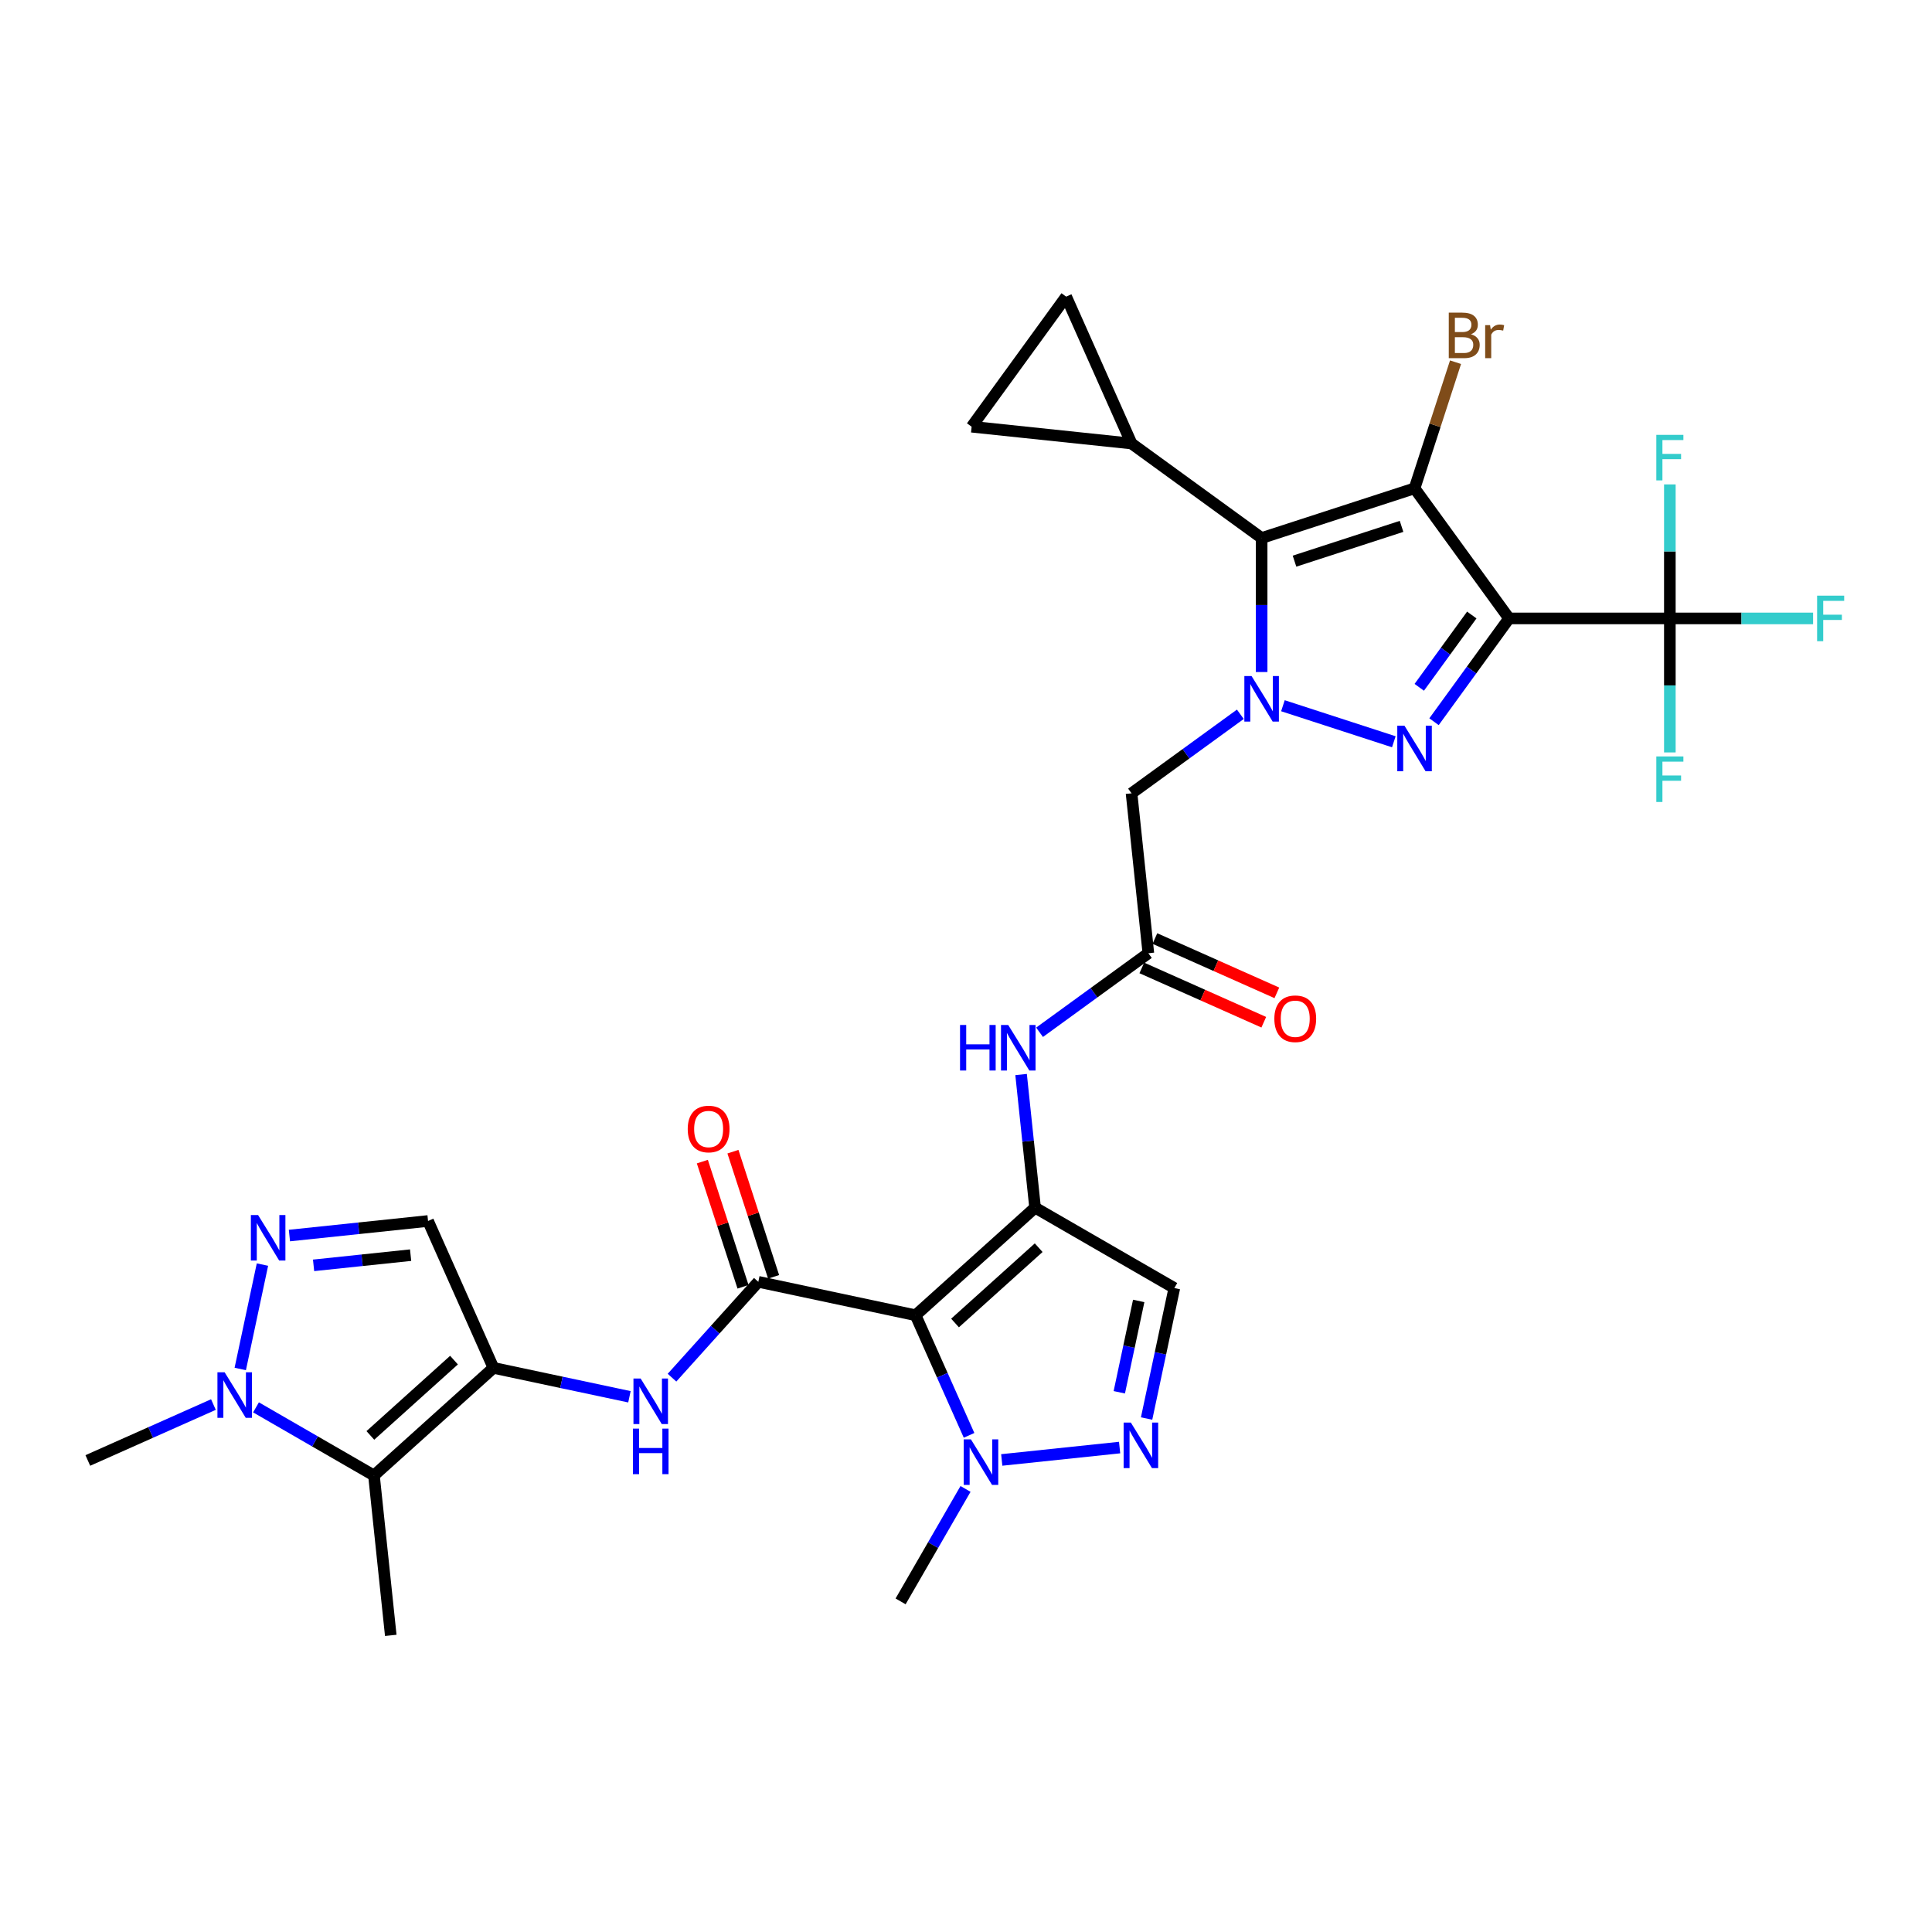 <?xml version='1.0' encoding='iso-8859-1'?>
<svg version='1.1' baseProfile='full'
              xmlns='http://www.w3.org/2000/svg'
                      xmlns:rdkit='http://www.rdkit.org/xml'
                      xmlns:xlink='http://www.w3.org/1999/xlink'
                  xml:space='preserve'
width='1000px' height='1000px' viewBox='0 0 1000 1000'>
<!-- END OF HEADER -->
<rect style='opacity:1.0;fill:#FFFFFF;stroke:none' width='1000' height='1000' x='0' y='0'> </rect>
<path class='bond-0' d='M 781.088,320.093 L 732.17,252.763' style='fill:none;fill-rule:evenodd;stroke:#000000;stroke-width:6px;stroke-linecap:butt;stroke-linejoin:miter;stroke-opacity:1' />
<path class='bond-2' d='M 781.088,320.093 L 761.666,346.826' style='fill:none;fill-rule:evenodd;stroke:#000000;stroke-width:6px;stroke-linecap:butt;stroke-linejoin:miter;stroke-opacity:1' />
<path class='bond-2' d='M 761.666,346.826 L 742.243,373.558' style='fill:none;fill-rule:evenodd;stroke:#0000FF;stroke-width:6px;stroke-linecap:butt;stroke-linejoin:miter;stroke-opacity:1' />
<path class='bond-2' d='M 761.795,318.329 L 748.2,337.042' style='fill:none;fill-rule:evenodd;stroke:#000000;stroke-width:6px;stroke-linecap:butt;stroke-linejoin:miter;stroke-opacity:1' />
<path class='bond-2' d='M 748.2,337.042 L 734.604,355.755' style='fill:none;fill-rule:evenodd;stroke:#0000FF;stroke-width:6px;stroke-linecap:butt;stroke-linejoin:miter;stroke-opacity:1' />
<path class='bond-9' d='M 781.088,320.093 L 864.313,320.093' style='fill:none;fill-rule:evenodd;stroke:#000000;stroke-width:6px;stroke-linecap:butt;stroke-linejoin:miter;stroke-opacity:1' />
<path class='bond-3' d='M 732.17,252.763 L 653.018,278.481' style='fill:none;fill-rule:evenodd;stroke:#000000;stroke-width:6px;stroke-linecap:butt;stroke-linejoin:miter;stroke-opacity:1' />
<path class='bond-3' d='M 725.441,272.451 L 670.035,290.453' style='fill:none;fill-rule:evenodd;stroke:#000000;stroke-width:6px;stroke-linecap:butt;stroke-linejoin:miter;stroke-opacity:1' />
<path class='bond-24' d='M 732.17,252.763 L 742.776,220.12' style='fill:none;fill-rule:evenodd;stroke:#000000;stroke-width:6px;stroke-linecap:butt;stroke-linejoin:miter;stroke-opacity:1' />
<path class='bond-24' d='M 742.776,220.12 L 753.383,187.477' style='fill:none;fill-rule:evenodd;stroke:#7F4C19;stroke-width:6px;stroke-linecap:butt;stroke-linejoin:miter;stroke-opacity:1' />
<path class='bond-1' d='M 664.037,365.286 L 721.44,383.937' style='fill:none;fill-rule:evenodd;stroke:#0000FF;stroke-width:6px;stroke-linecap:butt;stroke-linejoin:miter;stroke-opacity:1' />
<path class='bond-15' d='M 641.999,369.711 L 613.844,390.168' style='fill:none;fill-rule:evenodd;stroke:#0000FF;stroke-width:6px;stroke-linecap:butt;stroke-linejoin:miter;stroke-opacity:1' />
<path class='bond-15' d='M 613.844,390.168 L 585.688,410.624' style='fill:none;fill-rule:evenodd;stroke:#000000;stroke-width:6px;stroke-linecap:butt;stroke-linejoin:miter;stroke-opacity:1' />
<path class='bond-32' d='M 653.018,347.84 L 653.018,313.161' style='fill:none;fill-rule:evenodd;stroke:#0000FF;stroke-width:6px;stroke-linecap:butt;stroke-linejoin:miter;stroke-opacity:1' />
<path class='bond-32' d='M 653.018,313.161 L 653.018,278.481' style='fill:none;fill-rule:evenodd;stroke:#000000;stroke-width:6px;stroke-linecap:butt;stroke-linejoin:miter;stroke-opacity:1' />
<path class='bond-18' d='M 653.018,278.481 L 585.688,229.562' style='fill:none;fill-rule:evenodd;stroke:#000000;stroke-width:6px;stroke-linecap:butt;stroke-linejoin:miter;stroke-opacity:1' />
<path class='bond-4' d='M 473.908,680.769 L 535.756,625.08' style='fill:none;fill-rule:evenodd;stroke:#000000;stroke-width:6px;stroke-linecap:butt;stroke-linejoin:miter;stroke-opacity:1' />
<path class='bond-4' d='M 494.323,684.785 L 537.617,645.803' style='fill:none;fill-rule:evenodd;stroke:#000000;stroke-width:6px;stroke-linecap:butt;stroke-linejoin:miter;stroke-opacity:1' />
<path class='bond-6' d='M 473.908,680.769 L 392.502,663.465' style='fill:none;fill-rule:evenodd;stroke:#000000;stroke-width:6px;stroke-linecap:butt;stroke-linejoin:miter;stroke-opacity:1' />
<path class='bond-11' d='M 473.908,680.769 L 487.747,711.851' style='fill:none;fill-rule:evenodd;stroke:#000000;stroke-width:6px;stroke-linecap:butt;stroke-linejoin:miter;stroke-opacity:1' />
<path class='bond-11' d='M 487.747,711.851 L 501.585,742.933' style='fill:none;fill-rule:evenodd;stroke:#0000FF;stroke-width:6px;stroke-linecap:butt;stroke-linejoin:miter;stroke-opacity:1' />
<path class='bond-5' d='M 535.756,625.08 L 532.135,590.629' style='fill:none;fill-rule:evenodd;stroke:#000000;stroke-width:6px;stroke-linecap:butt;stroke-linejoin:miter;stroke-opacity:1' />
<path class='bond-5' d='M 532.135,590.629 L 528.514,556.177' style='fill:none;fill-rule:evenodd;stroke:#0000FF;stroke-width:6px;stroke-linecap:butt;stroke-linejoin:miter;stroke-opacity:1' />
<path class='bond-16' d='M 535.756,625.08 L 607.831,666.693' style='fill:none;fill-rule:evenodd;stroke:#000000;stroke-width:6px;stroke-linecap:butt;stroke-linejoin:miter;stroke-opacity:1' />
<path class='bond-14' d='M 392.502,663.465 L 370.167,688.27' style='fill:none;fill-rule:evenodd;stroke:#000000;stroke-width:6px;stroke-linecap:butt;stroke-linejoin:miter;stroke-opacity:1' />
<path class='bond-14' d='M 370.167,688.27 L 347.832,713.076' style='fill:none;fill-rule:evenodd;stroke:#0000FF;stroke-width:6px;stroke-linecap:butt;stroke-linejoin:miter;stroke-opacity:1' />
<path class='bond-23' d='M 400.417,660.893 L 389.892,628.5' style='fill:none;fill-rule:evenodd;stroke:#000000;stroke-width:6px;stroke-linecap:butt;stroke-linejoin:miter;stroke-opacity:1' />
<path class='bond-23' d='M 389.892,628.5 L 379.366,596.107' style='fill:none;fill-rule:evenodd;stroke:#FF0000;stroke-width:6px;stroke-linecap:butt;stroke-linejoin:miter;stroke-opacity:1' />
<path class='bond-23' d='M 384.587,666.037 L 374.061,633.644' style='fill:none;fill-rule:evenodd;stroke:#000000;stroke-width:6px;stroke-linecap:butt;stroke-linejoin:miter;stroke-opacity:1' />
<path class='bond-23' d='M 374.061,633.644 L 363.536,601.25' style='fill:none;fill-rule:evenodd;stroke:#FF0000;stroke-width:6px;stroke-linecap:butt;stroke-linejoin:miter;stroke-opacity:1' />
<path class='bond-7' d='M 255.407,708.01 L 290.601,715.491' style='fill:none;fill-rule:evenodd;stroke:#000000;stroke-width:6px;stroke-linecap:butt;stroke-linejoin:miter;stroke-opacity:1' />
<path class='bond-7' d='M 290.601,715.491 L 325.795,722.971' style='fill:none;fill-rule:evenodd;stroke:#0000FF;stroke-width:6px;stroke-linecap:butt;stroke-linejoin:miter;stroke-opacity:1' />
<path class='bond-8' d='M 255.407,708.01 L 193.559,763.698' style='fill:none;fill-rule:evenodd;stroke:#000000;stroke-width:6px;stroke-linecap:butt;stroke-linejoin:miter;stroke-opacity:1' />
<path class='bond-8' d='M 234.992,703.994 L 191.699,742.975' style='fill:none;fill-rule:evenodd;stroke:#000000;stroke-width:6px;stroke-linecap:butt;stroke-linejoin:miter;stroke-opacity:1' />
<path class='bond-17' d='M 255.407,708.01 L 221.557,631.98' style='fill:none;fill-rule:evenodd;stroke:#000000;stroke-width:6px;stroke-linecap:butt;stroke-linejoin:miter;stroke-opacity:1' />
<path class='bond-13' d='M 193.559,763.698 L 163.031,746.073' style='fill:none;fill-rule:evenodd;stroke:#000000;stroke-width:6px;stroke-linecap:butt;stroke-linejoin:miter;stroke-opacity:1' />
<path class='bond-13' d='M 163.031,746.073 L 132.503,728.448' style='fill:none;fill-rule:evenodd;stroke:#0000FF;stroke-width:6px;stroke-linecap:butt;stroke-linejoin:miter;stroke-opacity:1' />
<path class='bond-29' d='M 193.559,763.698 L 202.259,846.467' style='fill:none;fill-rule:evenodd;stroke:#000000;stroke-width:6px;stroke-linecap:butt;stroke-linejoin:miter;stroke-opacity:1' />
<path class='bond-26' d='M 864.313,320.093 L 901.381,320.093' style='fill:none;fill-rule:evenodd;stroke:#000000;stroke-width:6px;stroke-linecap:butt;stroke-linejoin:miter;stroke-opacity:1' />
<path class='bond-26' d='M 901.381,320.093 L 938.45,320.093' style='fill:none;fill-rule:evenodd;stroke:#33CCCC;stroke-width:6px;stroke-linecap:butt;stroke-linejoin:miter;stroke-opacity:1' />
<path class='bond-27' d='M 864.313,320.093 L 864.313,354.773' style='fill:none;fill-rule:evenodd;stroke:#000000;stroke-width:6px;stroke-linecap:butt;stroke-linejoin:miter;stroke-opacity:1' />
<path class='bond-27' d='M 864.313,354.773 L 864.313,389.453' style='fill:none;fill-rule:evenodd;stroke:#33CCCC;stroke-width:6px;stroke-linecap:butt;stroke-linejoin:miter;stroke-opacity:1' />
<path class='bond-28' d='M 864.313,320.093 L 864.313,285.413' style='fill:none;fill-rule:evenodd;stroke:#000000;stroke-width:6px;stroke-linecap:butt;stroke-linejoin:miter;stroke-opacity:1' />
<path class='bond-28' d='M 864.313,285.413 L 864.313,250.734' style='fill:none;fill-rule:evenodd;stroke:#33CCCC;stroke-width:6px;stroke-linecap:butt;stroke-linejoin:miter;stroke-opacity:1' />
<path class='bond-10' d='M 593.475,734.234 L 600.653,700.463' style='fill:none;fill-rule:evenodd;stroke:#0000FF;stroke-width:6px;stroke-linecap:butt;stroke-linejoin:miter;stroke-opacity:1' />
<path class='bond-10' d='M 600.653,700.463 L 607.831,666.693' style='fill:none;fill-rule:evenodd;stroke:#000000;stroke-width:6px;stroke-linecap:butt;stroke-linejoin:miter;stroke-opacity:1' />
<path class='bond-10' d='M 579.347,720.642 L 584.372,697.003' style='fill:none;fill-rule:evenodd;stroke:#0000FF;stroke-width:6px;stroke-linecap:butt;stroke-linejoin:miter;stroke-opacity:1' />
<path class='bond-10' d='M 584.372,697.003 L 589.396,673.363' style='fill:none;fill-rule:evenodd;stroke:#000000;stroke-width:6px;stroke-linecap:butt;stroke-linejoin:miter;stroke-opacity:1' />
<path class='bond-34' d='M 579.509,749.257 L 518.501,755.669' style='fill:none;fill-rule:evenodd;stroke:#0000FF;stroke-width:6px;stroke-linecap:butt;stroke-linejoin:miter;stroke-opacity:1' />
<path class='bond-30' d='M 499.754,770.664 L 482.95,799.768' style='fill:none;fill-rule:evenodd;stroke:#0000FF;stroke-width:6px;stroke-linecap:butt;stroke-linejoin:miter;stroke-opacity:1' />
<path class='bond-30' d='M 482.95,799.768 L 466.146,828.873' style='fill:none;fill-rule:evenodd;stroke:#000000;stroke-width:6px;stroke-linecap:butt;stroke-linejoin:miter;stroke-opacity:1' />
<path class='bond-12' d='M 149.807,639.521 L 185.682,635.751' style='fill:none;fill-rule:evenodd;stroke:#0000FF;stroke-width:6px;stroke-linecap:butt;stroke-linejoin:miter;stroke-opacity:1' />
<path class='bond-12' d='M 185.682,635.751 L 221.557,631.98' style='fill:none;fill-rule:evenodd;stroke:#000000;stroke-width:6px;stroke-linecap:butt;stroke-linejoin:miter;stroke-opacity:1' />
<path class='bond-12' d='M 162.309,654.944 L 187.422,652.305' style='fill:none;fill-rule:evenodd;stroke:#0000FF;stroke-width:6px;stroke-linecap:butt;stroke-linejoin:miter;stroke-opacity:1' />
<path class='bond-12' d='M 187.422,652.305 L 212.534,649.665' style='fill:none;fill-rule:evenodd;stroke:#000000;stroke-width:6px;stroke-linecap:butt;stroke-linejoin:miter;stroke-opacity:1' />
<path class='bond-35' d='M 135.841,654.545 L 124.356,708.575' style='fill:none;fill-rule:evenodd;stroke:#0000FF;stroke-width:6px;stroke-linecap:butt;stroke-linejoin:miter;stroke-opacity:1' />
<path class='bond-31' d='M 110.465,726.992 L 77.96,741.464' style='fill:none;fill-rule:evenodd;stroke:#0000FF;stroke-width:6px;stroke-linecap:butt;stroke-linejoin:miter;stroke-opacity:1' />
<path class='bond-31' d='M 77.96,741.464 L 45.455,755.936' style='fill:none;fill-rule:evenodd;stroke:#000000;stroke-width:6px;stroke-linecap:butt;stroke-linejoin:miter;stroke-opacity:1' />
<path class='bond-20' d='M 585.688,410.624 L 594.387,493.393' style='fill:none;fill-rule:evenodd;stroke:#000000;stroke-width:6px;stroke-linecap:butt;stroke-linejoin:miter;stroke-opacity:1' />
<path class='bond-21' d='M 585.688,229.562 L 502.919,220.863' style='fill:none;fill-rule:evenodd;stroke:#000000;stroke-width:6px;stroke-linecap:butt;stroke-linejoin:miter;stroke-opacity:1' />
<path class='bond-22' d='M 585.688,229.562 L 551.837,153.533' style='fill:none;fill-rule:evenodd;stroke:#000000;stroke-width:6px;stroke-linecap:butt;stroke-linejoin:miter;stroke-opacity:1' />
<path class='bond-19' d='M 538.076,534.306 L 566.232,513.849' style='fill:none;fill-rule:evenodd;stroke:#0000FF;stroke-width:6px;stroke-linecap:butt;stroke-linejoin:miter;stroke-opacity:1' />
<path class='bond-19' d='M 566.232,513.849 L 594.387,493.393' style='fill:none;fill-rule:evenodd;stroke:#000000;stroke-width:6px;stroke-linecap:butt;stroke-linejoin:miter;stroke-opacity:1' />
<path class='bond-25' d='M 591.002,500.996 L 622.567,515.05' style='fill:none;fill-rule:evenodd;stroke:#000000;stroke-width:6px;stroke-linecap:butt;stroke-linejoin:miter;stroke-opacity:1' />
<path class='bond-25' d='M 622.567,515.05 L 654.132,529.103' style='fill:none;fill-rule:evenodd;stroke:#FF0000;stroke-width:6px;stroke-linecap:butt;stroke-linejoin:miter;stroke-opacity:1' />
<path class='bond-25' d='M 597.772,485.79 L 629.337,499.844' style='fill:none;fill-rule:evenodd;stroke:#000000;stroke-width:6px;stroke-linecap:butt;stroke-linejoin:miter;stroke-opacity:1' />
<path class='bond-25' d='M 629.337,499.844 L 660.902,513.897' style='fill:none;fill-rule:evenodd;stroke:#FF0000;stroke-width:6px;stroke-linecap:butt;stroke-linejoin:miter;stroke-opacity:1' />
<path class='bond-33' d='M 502.919,220.863 L 551.837,153.533' style='fill:none;fill-rule:evenodd;stroke:#000000;stroke-width:6px;stroke-linecap:butt;stroke-linejoin:miter;stroke-opacity:1' />
<path  class='atom-2' d='M 647.808 349.921
L 655.532 362.405
Q 656.297 363.637, 657.529 365.867
Q 658.761 368.097, 658.827 368.231
L 658.827 349.921
L 661.957 349.921
L 661.957 373.49
L 658.727 373.49
L 650.438 359.841
Q 649.473 358.244, 648.441 356.413
Q 647.442 354.582, 647.143 354.016
L 647.143 373.49
L 644.08 373.49
L 644.08 349.921
L 647.808 349.921
' fill='#0000FF'/>
<path  class='atom-3' d='M 726.96 375.639
L 734.683 388.123
Q 735.449 389.354, 736.681 391.585
Q 737.912 393.815, 737.979 393.948
L 737.979 375.639
L 741.108 375.639
L 741.108 399.208
L 737.879 399.208
L 729.59 385.559
Q 728.624 383.961, 727.592 382.13
Q 726.594 380.3, 726.294 379.734
L 726.294 399.208
L 723.231 399.208
L 723.231 375.639
L 726.96 375.639
' fill='#0000FF'/>
<path  class='atom-11' d='M 585.318 736.314
L 593.041 748.798
Q 593.807 750.03, 595.038 752.26
Q 596.27 754.491, 596.337 754.624
L 596.337 736.314
L 599.466 736.314
L 599.466 759.884
L 596.237 759.884
L 587.948 746.235
Q 586.982 744.637, 585.95 742.806
Q 584.952 740.975, 584.652 740.409
L 584.652 759.884
L 581.589 759.884
L 581.589 736.314
L 585.318 736.314
' fill='#0000FF'/>
<path  class='atom-12' d='M 502.549 745.014
L 510.272 757.498
Q 511.038 758.729, 512.269 760.96
Q 513.501 763.19, 513.568 763.323
L 513.568 745.014
L 516.697 745.014
L 516.697 768.583
L 513.468 768.583
L 505.179 754.934
Q 504.213 753.336, 503.181 751.505
Q 502.183 749.674, 501.883 749.108
L 501.883 768.583
L 498.82 768.583
L 498.82 745.014
L 502.549 745.014
' fill='#0000FF'/>
<path  class='atom-13' d='M 133.578 628.895
L 141.301 641.379
Q 142.067 642.61, 143.298 644.841
Q 144.53 647.071, 144.597 647.204
L 144.597 628.895
L 147.726 628.895
L 147.726 652.464
L 144.497 652.464
L 136.208 638.815
Q 135.242 637.217, 134.21 635.387
Q 133.212 633.556, 132.912 632.99
L 132.912 652.464
L 129.849 652.464
L 129.849 628.895
L 133.578 628.895
' fill='#0000FF'/>
<path  class='atom-14' d='M 116.274 710.301
L 123.998 722.785
Q 124.763 724.017, 125.995 726.247
Q 127.227 728.478, 127.293 728.611
L 127.293 710.301
L 130.423 710.301
L 130.423 733.871
L 127.193 733.871
L 118.904 720.222
Q 117.939 718.624, 116.907 716.793
Q 115.908 714.962, 115.609 714.396
L 115.609 733.871
L 112.546 733.871
L 112.546 710.301
L 116.274 710.301
' fill='#0000FF'/>
<path  class='atom-15' d='M 331.604 713.529
L 339.327 726.013
Q 340.093 727.244, 341.324 729.475
Q 342.556 731.705, 342.623 731.838
L 342.623 713.529
L 345.752 713.529
L 345.752 737.098
L 342.523 737.098
L 334.234 723.449
Q 333.268 721.851, 332.236 720.02
Q 331.237 718.189, 330.938 717.623
L 330.938 737.098
L 327.875 737.098
L 327.875 713.529
L 331.604 713.529
' fill='#0000FF'/>
<path  class='atom-15' d='M 327.592 739.455
L 330.788 739.455
L 330.788 749.475
L 342.839 749.475
L 342.839 739.455
L 346.035 739.455
L 346.035 763.024
L 342.839 763.024
L 342.839 752.138
L 330.788 752.138
L 330.788 763.024
L 327.592 763.024
L 327.592 739.455
' fill='#0000FF'/>
<path  class='atom-20' d='M 496.913 530.527
L 500.109 530.527
L 500.109 540.547
L 512.16 540.547
L 512.16 530.527
L 515.355 530.527
L 515.355 554.096
L 512.16 554.096
L 512.16 543.21
L 500.109 543.21
L 500.109 554.096
L 496.913 554.096
L 496.913 530.527
' fill='#0000FF'/>
<path  class='atom-20' d='M 521.847 530.527
L 529.57 543.01
Q 530.336 544.242, 531.568 546.473
Q 532.799 548.703, 532.866 548.836
L 532.866 530.527
L 535.995 530.527
L 535.995 554.096
L 532.766 554.096
L 524.477 540.447
Q 523.511 538.849, 522.479 537.018
Q 521.481 535.187, 521.181 534.621
L 521.181 554.096
L 518.118 554.096
L 518.118 530.527
L 521.847 530.527
' fill='#0000FF'/>
<path  class='atom-24' d='M 355.965 584.38
Q 355.965 578.721, 358.761 575.558
Q 361.557 572.396, 366.784 572.396
Q 372.01 572.396, 374.807 575.558
Q 377.603 578.721, 377.603 584.38
Q 377.603 590.106, 374.774 593.369
Q 371.944 596.598, 366.784 596.598
Q 361.591 596.598, 358.761 593.369
Q 355.965 590.139, 355.965 584.38
M 366.784 593.934
Q 370.379 593.934, 372.31 591.538
Q 374.274 589.107, 374.274 584.38
Q 374.274 579.753, 372.31 577.423
Q 370.379 575.059, 366.784 575.059
Q 363.189 575.059, 361.225 577.389
Q 359.294 579.72, 359.294 584.38
Q 359.294 589.141, 361.225 591.538
Q 363.189 593.934, 366.784 593.934
' fill='#FF0000'/>
<path  class='atom-25' d='M 761.333 173.012
Q 763.597 173.645, 764.729 175.043
Q 765.894 176.408, 765.894 178.438
Q 765.894 181.701, 763.797 183.565
Q 761.733 185.396, 757.804 185.396
L 749.881 185.396
L 749.881 161.827
L 756.839 161.827
Q 760.867 161.827, 762.898 163.458
Q 764.928 165.089, 764.928 168.085
Q 764.928 171.647, 761.333 173.012
M 753.044 164.49
L 753.044 171.88
L 756.839 171.88
Q 759.169 171.88, 760.368 170.948
Q 761.6 169.983, 761.6 168.085
Q 761.6 164.49, 756.839 164.49
L 753.044 164.49
M 757.804 182.733
Q 760.101 182.733, 761.333 181.634
Q 762.565 180.536, 762.565 178.438
Q 762.565 176.508, 761.2 175.542
Q 759.868 174.543, 757.305 174.543
L 753.044 174.543
L 753.044 182.733
L 757.804 182.733
' fill='#7F4C19'/>
<path  class='atom-25' d='M 771.254 168.285
L 771.62 170.649
Q 773.417 167.985, 776.347 167.985
Q 777.279 167.985, 778.544 168.318
L 778.045 171.115
Q 776.613 170.782, 775.814 170.782
Q 774.416 170.782, 773.484 171.348
Q 772.585 171.88, 771.853 173.179
L 771.853 185.396
L 768.724 185.396
L 768.724 168.285
L 771.254 168.285
' fill='#7F4C19'/>
<path  class='atom-26' d='M 659.598 527.31
Q 659.598 521.651, 662.394 518.488
Q 665.19 515.326, 670.417 515.326
Q 675.643 515.326, 678.44 518.488
Q 681.236 521.651, 681.236 527.31
Q 681.236 533.036, 678.407 536.299
Q 675.577 539.528, 670.417 539.528
Q 665.224 539.528, 662.394 536.299
Q 659.598 533.069, 659.598 527.31
M 670.417 536.864
Q 674.012 536.864, 675.943 534.468
Q 677.907 532.037, 677.907 527.31
Q 677.907 522.683, 675.943 520.353
Q 674.012 517.989, 670.417 517.989
Q 666.822 517.989, 664.858 520.319
Q 662.927 522.65, 662.927 527.31
Q 662.927 532.071, 664.858 534.468
Q 666.822 536.864, 670.417 536.864
' fill='#FF0000'/>
<path  class='atom-27' d='M 940.53 308.309
L 954.545 308.309
L 954.545 311.005
L 943.693 311.005
L 943.693 318.162
L 953.347 318.162
L 953.347 320.892
L 943.693 320.892
L 943.693 331.878
L 940.53 331.878
L 940.53 308.309
' fill='#33CCCC'/>
<path  class='atom-28' d='M 857.305 391.533
L 871.321 391.533
L 871.321 394.23
L 860.468 394.23
L 860.468 401.387
L 870.122 401.387
L 870.122 404.117
L 860.468 404.117
L 860.468 415.103
L 857.305 415.103
L 857.305 391.533
' fill='#33CCCC'/>
<path  class='atom-29' d='M 857.305 225.084
L 871.321 225.084
L 871.321 227.78
L 860.468 227.78
L 860.468 234.938
L 870.122 234.938
L 870.122 237.667
L 860.468 237.667
L 860.468 248.653
L 857.305 248.653
L 857.305 225.084
' fill='#33CCCC'/>
</svg>
